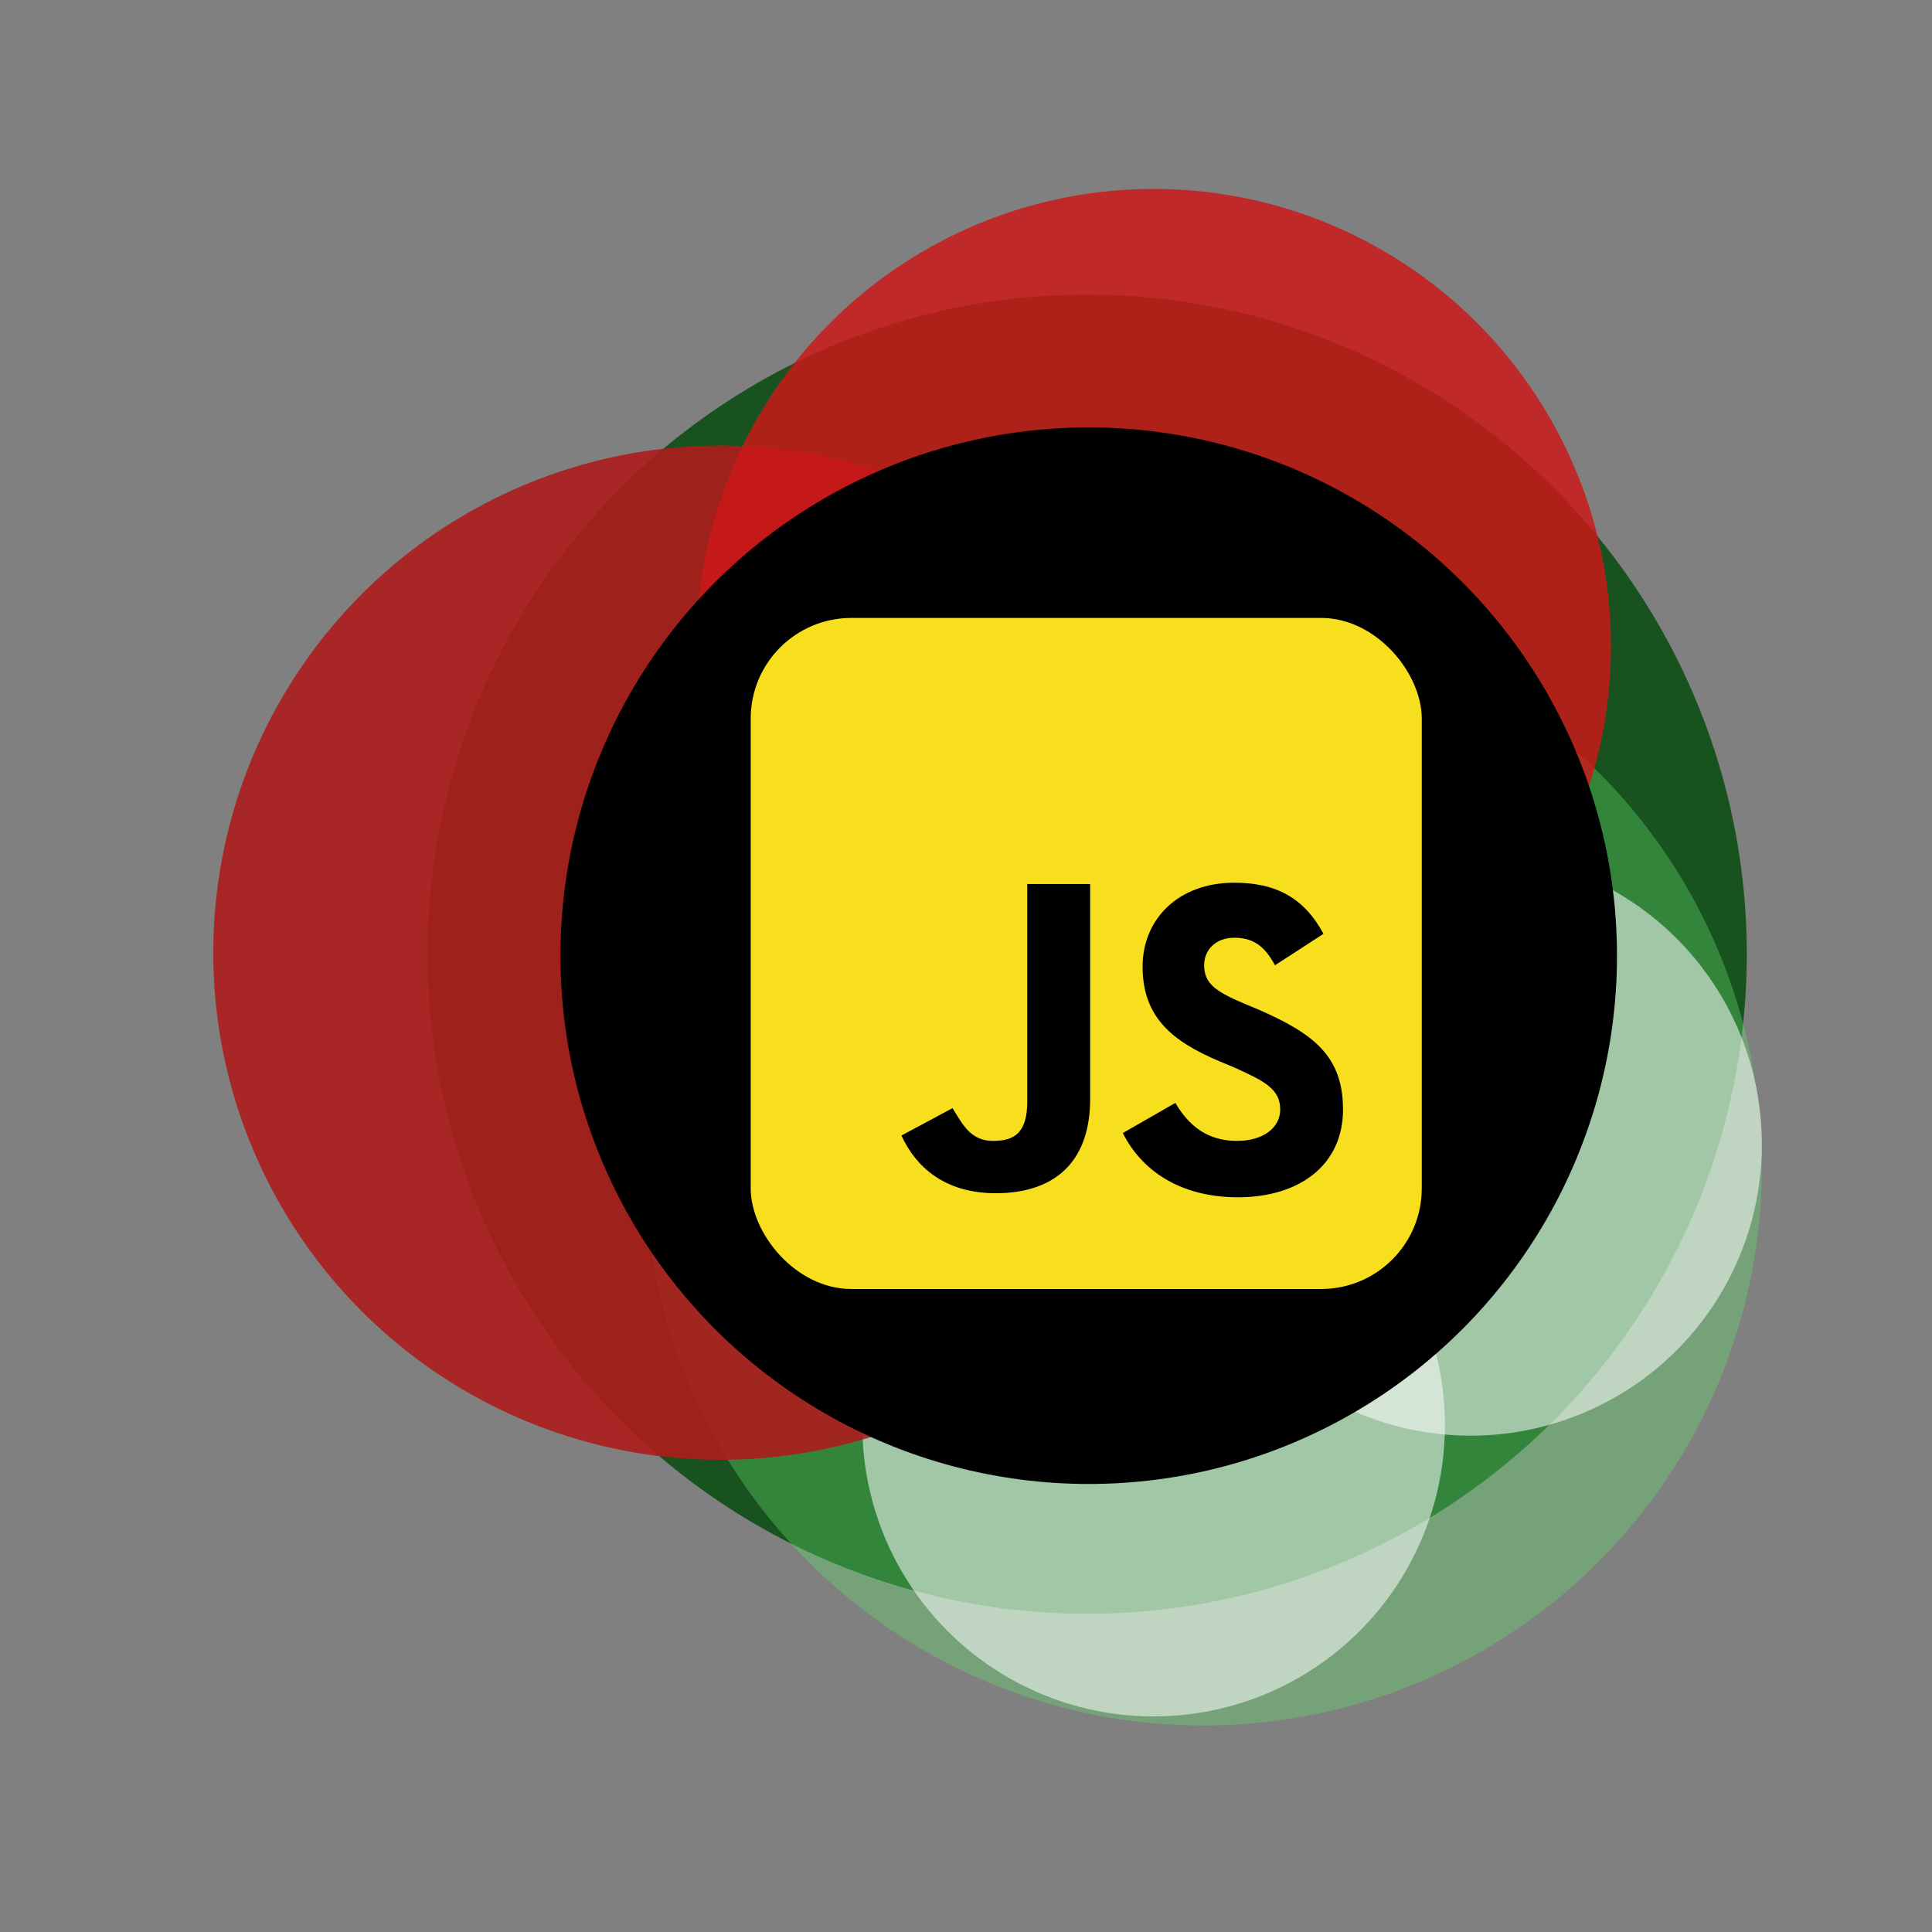 <svg id="Layer_1" data-name="Layer 1" xmlns="http://www.w3.org/2000/svg" viewBox="0 0 640 640"><rect x="0" y="0" width="640" height="640" fill="#808080" stroke="none"/><defs><style>.cls-1{fill:#094c11;opacity:0.87;}.cls-2{fill:#65e070;opacity:0.36;}.cls-3{fill:#fff;opacity:0.54;}.cls-4{fill:#ad1c1c;opacity:0.9;}.cls-5{fill:#cc1717;opacity:0.83;}.cls-6{fill:#f7df1e;}</style></defs><title>PrLanLogo</title><circle class="cls-1" cx="360.15" cy="316.09" r="218.5"/><circle class="cls-2" cx="398.65" cy="386.59" r="185"/><circle class="cls-3" cx="371.15" cy="263.09" r="96.5"/><circle class="cls-3" cx="487.15" cy="379.09" r="96.5"/><circle class="cls-3" cx="382.15" cy="472.09" r="96.5"/><circle class="cls-4" cx="238.65" cy="315.59" r="168"/><circle class="cls-5" cx="382.15" cy="214.09" r="151.5"/><circle cx="360.65" cy="316.59" r="175"/><rect class="cls-6" x="248.68" y="204.7" width="222.3" height="222.3" rx="33.34"/><path d="M389.35,365.35c4.35,7.38,10.42,12.59,20.41,12.59,8.68,0,14.33-4.34,14.33-10.42,0-6.95-5.65-9.55-15.2-13.9l-5.21-2.17c-15.19-6.51-25.18-14.32-25.18-31.26,0-15.63,11.72-27.78,30.39-27.78,13.46,0,23,4.77,29.53,16.93l-16.07,10.42c-3.47-6.51-7.38-9.12-13.46-9.12s-10,3.91-10,9.12c0,6.08,3.9,8.68,13,12.59l5.21,2.17c17.8,7.82,27.79,15.2,27.79,33,0,18.67-14.76,29.09-34.74,29.09-19.53,0-32.12-9.12-38.2-21.28Zm-73.81,1.73c3.48,5.65,6.08,10.86,13.46,10.86,6.95,0,11.29-2.61,11.29-13V292.84h20.84V364c0,21.71-12.59,31.27-31.26,31.27-16.93,0-26.48-8.69-31.26-19.11Z"/></svg>